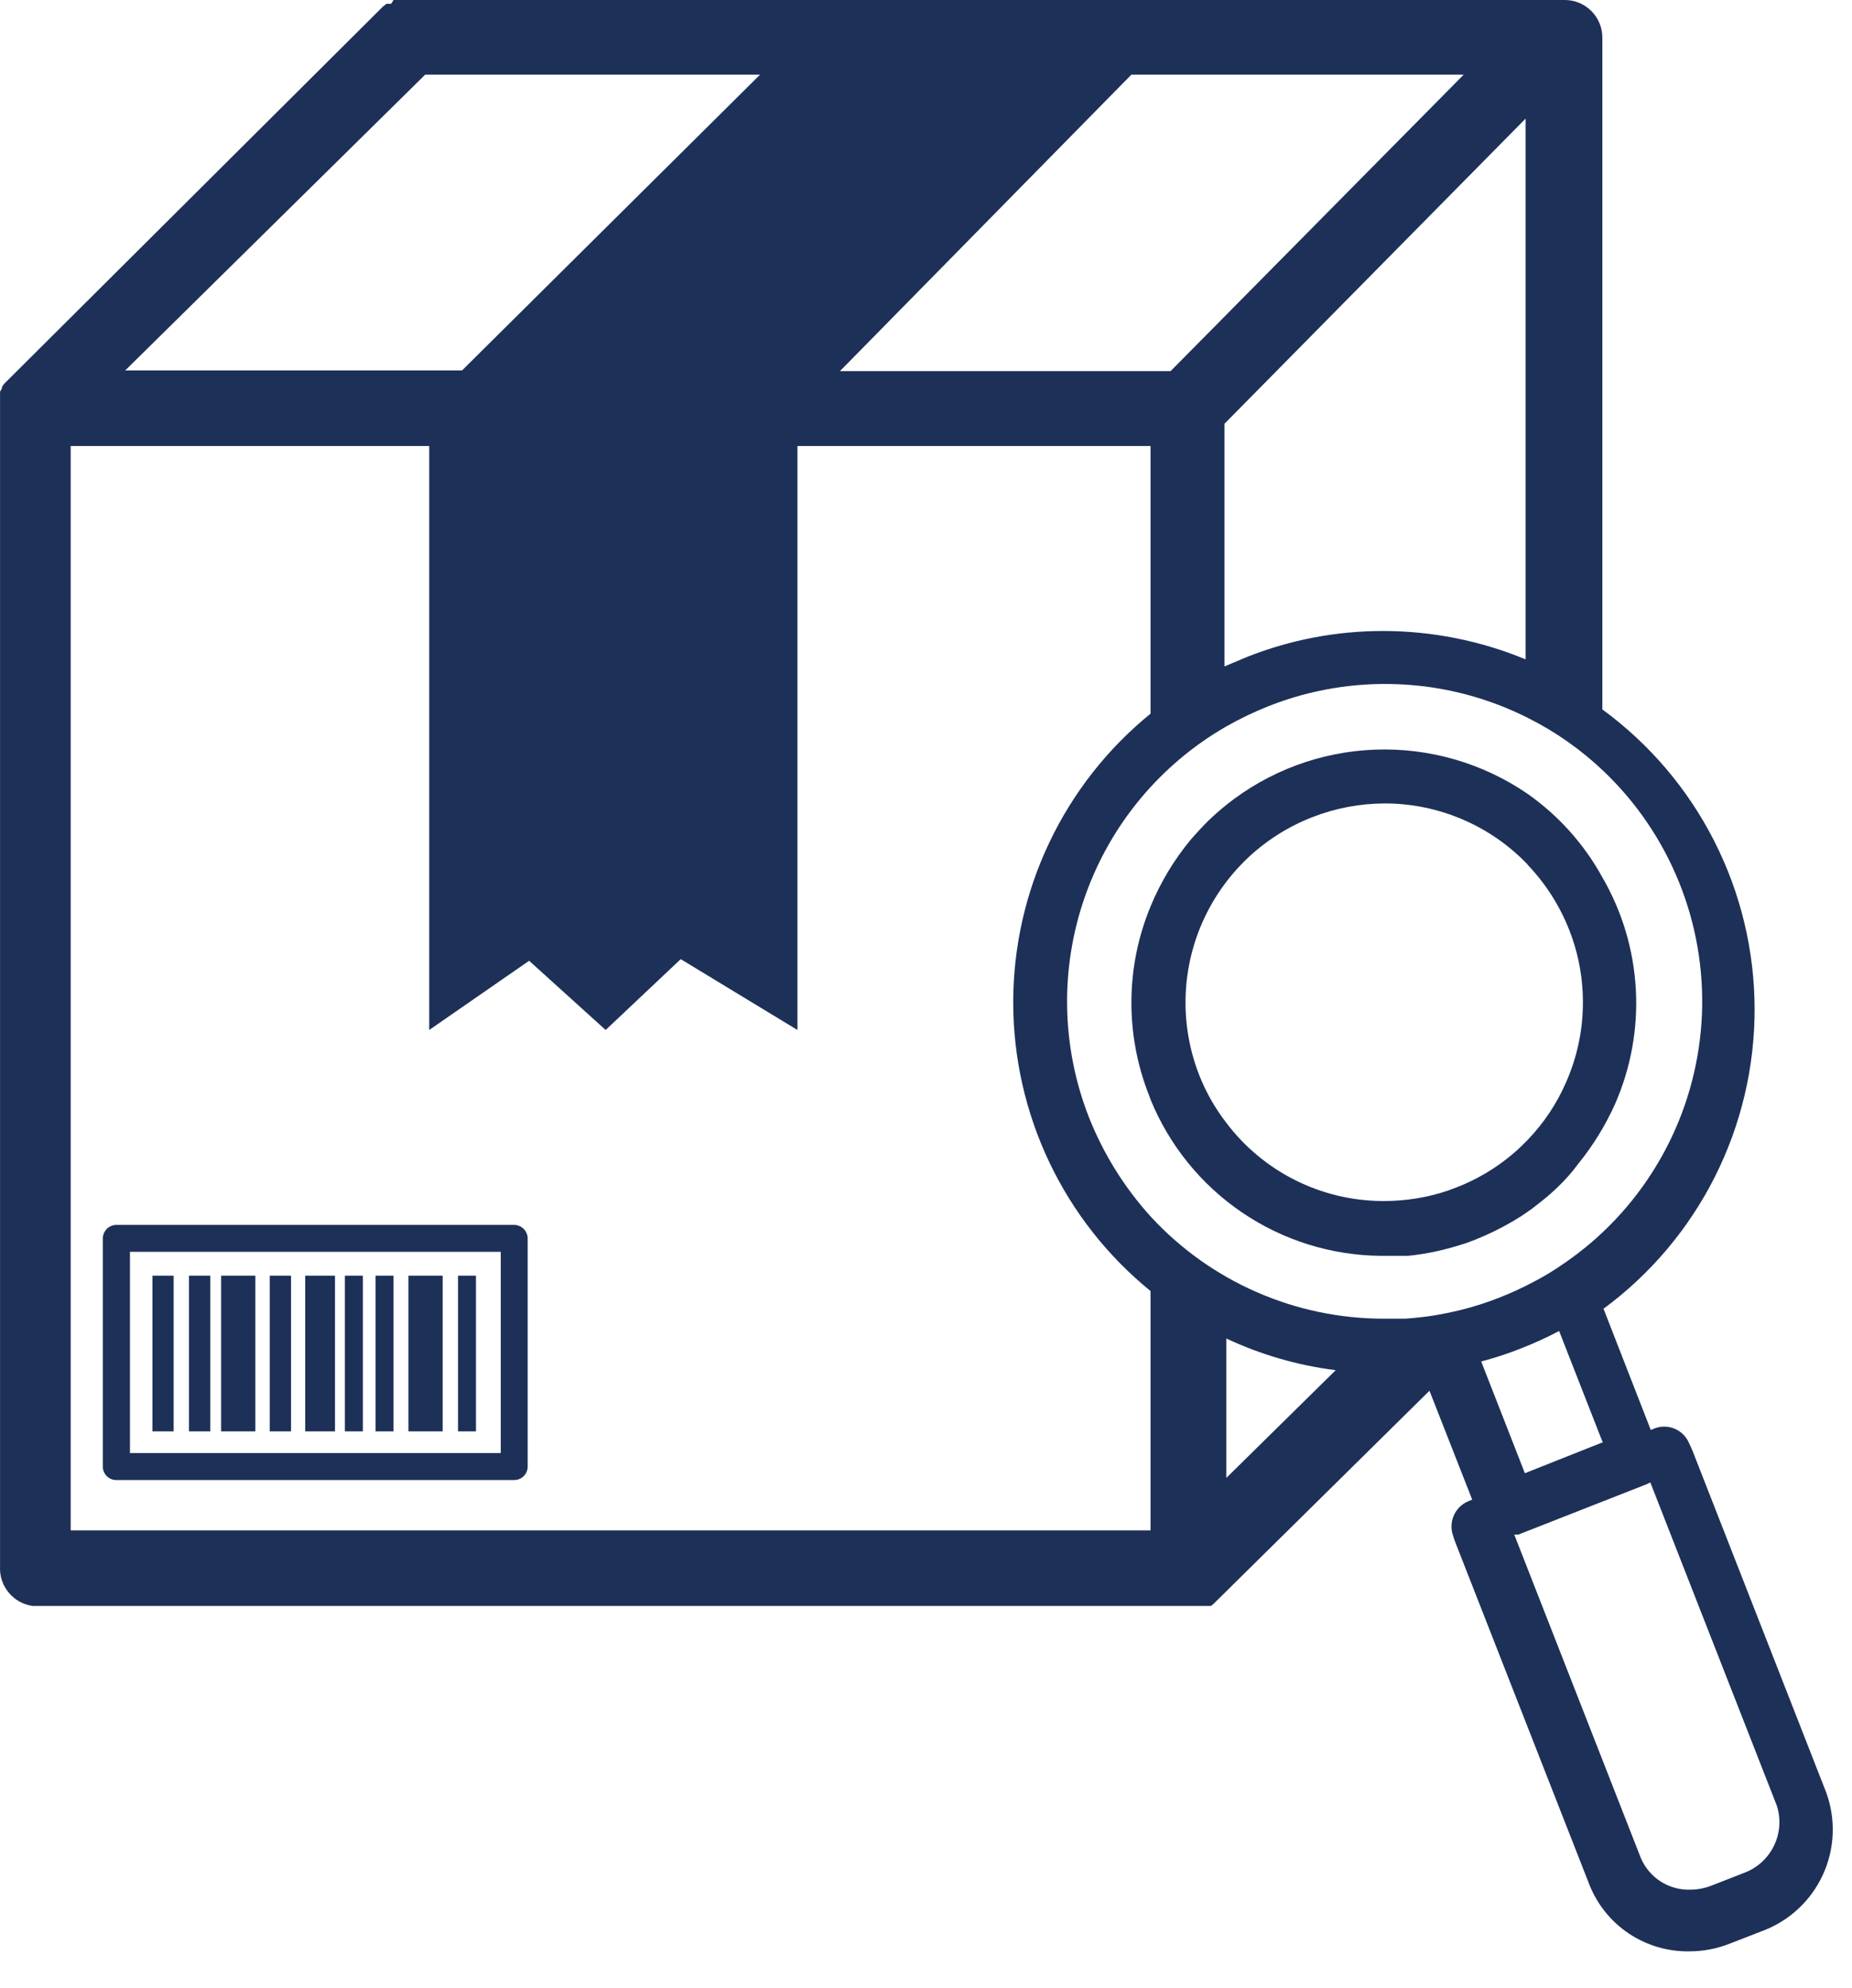 <?xml version="1.0" encoding="UTF-8"?>
<svg xmlns="http://www.w3.org/2000/svg" width="41" height="44" viewBox="0 0 41 44" fill="none">
  <path d="M0.723 35.545H26.474H26.511H26.553H26.59H26.631H26.663H26.705H26.736H26.773H26.809L26.84 35.519L26.877 35.488L31.646 30.782L32.592 33.192L32.514 33.224C32.377 33.279 32.264 33.382 32.198 33.514C32.132 33.646 32.116 33.797 32.153 33.94C32.175 34.018 32.201 34.095 32.231 34.17L35.191 41.726C35.367 42.163 35.672 42.538 36.065 42.799C36.458 43.06 36.92 43.196 37.392 43.19C37.708 43.191 38.02 43.131 38.312 43.012L39.013 42.74C39.606 42.52 40.088 42.074 40.353 41.5C40.619 40.926 40.646 40.27 40.43 39.676L37.471 32.115C37.439 32.042 37.408 31.969 37.371 31.896C37.303 31.765 37.189 31.665 37.051 31.614C36.913 31.562 36.76 31.564 36.623 31.618L36.545 31.65L35.499 28.967C36.539 28.201 37.383 27.2 37.964 26.047C38.545 24.893 38.846 23.62 38.844 22.328C38.841 21.037 38.535 19.764 37.949 18.613C37.364 17.462 36.516 16.465 35.473 15.702V0.837C35.474 0.727 35.453 0.617 35.411 0.516C35.369 0.414 35.307 0.321 35.23 0.244C35.152 0.166 35.059 0.104 34.958 0.062C34.856 0.02 34.747 -0.001 34.637 1.65487e-05H8.989H8.948H8.911H8.864H8.827H8.791H8.754H8.712L8.66 0.084H8.629H8.592H8.555L8.524 0.11L8.482 0.141L0.137 8.45L0.09 8.497L0.043 8.565V8.596C0.022 8.633 0.022 8.633 0.001 8.669V8.706V8.743V8.784C0.001 8.784 0.001 8.784 0.001 8.816V8.868C0.001 8.868 0.001 8.92 0.001 8.941C0.001 8.941 0.001 8.983 0.001 8.999V34.672C-0.01 34.882 0.058 35.088 0.192 35.249C0.325 35.411 0.515 35.517 0.723 35.545ZM25.471 33.872H1.565V9.872H9.502V22.797L11.714 21.265L13.408 22.797L15.07 21.229L17.654 22.797V9.872H25.471V15.796C24.521 16.568 23.755 17.543 23.23 18.648C22.704 19.753 22.431 20.962 22.431 22.186C22.431 23.41 22.704 24.618 23.23 25.724C23.755 26.829 24.521 27.803 25.471 28.575V33.872ZM35.06 27.639C34.898 27.77 34.736 27.89 34.563 28.005C34.395 28.121 34.22 28.227 34.041 28.324L33.952 28.371C33.709 28.501 33.46 28.616 33.204 28.716C32.916 28.831 32.621 28.925 32.32 28.999C32.122 29.046 31.923 29.088 31.724 29.119C31.526 29.151 31.316 29.171 31.107 29.187C30.982 29.187 30.851 29.187 30.72 29.187H30.647C29.674 29.189 28.712 28.989 27.821 28.599C26.93 28.21 26.129 27.639 25.471 26.923C24.888 26.279 24.426 25.535 24.106 24.727C23.493 23.16 23.463 21.425 24.021 19.838C24.58 18.25 25.69 16.916 27.149 16.078C27.45 15.907 27.763 15.757 28.085 15.629C29.008 15.264 29.998 15.1 30.989 15.146C31.981 15.191 32.951 15.447 33.837 15.896C34.45 16.204 35.014 16.603 35.51 17.077C36.232 17.767 36.798 18.603 37.172 19.529C37.546 20.455 37.718 21.45 37.678 22.447C37.637 23.445 37.385 24.423 36.937 25.315C36.489 26.208 35.857 26.995 35.081 27.624L35.06 27.639ZM35.458 31.932L33.758 32.607L32.791 30.134C33.089 30.056 33.383 29.96 33.669 29.846C33.959 29.734 34.242 29.605 34.516 29.459L35.484 31.932H35.458ZM38.595 41.459L37.899 41.731C37.745 41.793 37.58 41.825 37.413 41.825C37.182 41.831 36.955 41.767 36.761 41.642C36.568 41.517 36.416 41.337 36.325 41.124L33.523 33.966H33.612L36.451 32.852L36.535 32.811L39.337 39.969C39.431 40.265 39.406 40.586 39.267 40.864C39.129 41.142 38.888 41.355 38.595 41.459ZM27.149 32.711V29.626C27.914 29.985 28.731 30.221 29.57 30.327L27.149 32.711ZM30.621 13.966C29.597 13.965 28.583 14.157 27.63 14.531C27.459 14.601 27.285 14.674 27.107 14.75V9.38L33.774 2.625V14.594C32.774 14.18 31.703 13.967 30.621 13.966ZM25.915 8.214H18.595L25.047 1.652H32.404L25.915 8.214ZM9.413 1.652H16.827L10.229 8.199H2.772L9.413 1.652Z" fill="#1D3058"></path>
  <path d="M11.384 27.111H2.579C2.499 27.111 2.423 27.142 2.366 27.198C2.31 27.254 2.277 27.33 2.276 27.409V32.46C2.276 32.5 2.284 32.539 2.299 32.576C2.314 32.612 2.337 32.645 2.365 32.673C2.393 32.701 2.427 32.723 2.463 32.737C2.5 32.752 2.539 32.759 2.579 32.758H11.384C11.463 32.758 11.539 32.727 11.595 32.671C11.651 32.615 11.682 32.539 11.682 32.46V27.409C11.681 27.331 11.649 27.256 11.594 27.2C11.538 27.145 11.463 27.113 11.384 27.111ZM11.086 32.162H2.877V27.707H11.086V32.162Z" fill="#1D3058"></path>
  <path d="M3.844 28.235H3.374V31.681H3.844V28.235Z" fill="#1D3058"></path>
  <path d="M10.537 28.235H10.14V31.681H10.537V28.235Z" fill="#1D3058"></path>
  <path d="M4.655 28.235H4.184V31.681H4.655V28.235Z" fill="#1D3058"></path>
  <path d="M6.443 28.235H5.972V31.681H6.443V28.235Z" fill="#1D3058"></path>
  <path d="M8.033 28.235H7.635V31.681H8.033V28.235Z" fill="#1D3058"></path>
  <path d="M8.712 28.235H8.315V31.681H8.712V28.235Z" fill="#1D3058"></path>
  <path d="M7.416 28.235H6.757V31.681H7.416V28.235Z" fill="#1D3058"></path>
  <path d="M5.653 28.235H4.895V31.681H5.653V28.235Z" fill="#1D3058"></path>
  <path d="M9.8 28.235H9.042V31.681H9.8V28.235Z" fill="#1D3058"></path>
  <path d="M33.816 17.569C32.825 16.89 31.642 16.548 30.442 16.592C29.241 16.636 28.087 17.065 27.149 17.815C27.006 17.93 26.87 18.05 26.741 18.175C26.61 18.306 26.49 18.437 26.37 18.573C25.997 19.021 25.693 19.524 25.471 20.063C24.917 21.4 24.906 22.901 25.439 24.246L25.471 24.335C25.884 25.348 26.587 26.217 27.492 26.833C28.397 27.449 29.464 27.784 30.558 27.796H30.647C30.83 27.796 31.008 27.796 31.17 27.796C31.372 27.776 31.573 27.744 31.771 27.702C32.008 27.651 32.242 27.586 32.472 27.509L32.665 27.436C32.952 27.321 33.23 27.184 33.497 27.028C33.612 26.96 33.727 26.887 33.837 26.808C33.895 26.77 33.951 26.728 34.004 26.683C34.172 26.557 34.333 26.421 34.485 26.275C34.653 26.114 34.807 25.939 34.945 25.752C35.269 25.352 35.539 24.913 35.75 24.445C36.104 23.643 36.263 22.768 36.214 21.893C36.165 21.018 35.91 20.167 35.468 19.409C35.065 18.678 34.499 18.048 33.816 17.569ZM33.816 19.137C34.216 19.555 34.53 20.047 34.741 20.586C34.952 21.123 35.054 21.697 35.042 22.274C35.031 22.851 34.905 23.42 34.673 23.948C34.467 24.425 34.176 24.86 33.816 25.234L33.674 25.375C33.262 25.767 32.777 26.074 32.247 26.28L32.053 26.353C31.6 26.505 31.125 26.582 30.647 26.583H30.59C29.922 26.577 29.264 26.418 28.668 26.118C28.071 25.818 27.552 25.385 27.149 24.852C26.902 24.534 26.702 24.182 26.553 23.807C26.34 23.267 26.235 22.691 26.246 22.111C26.256 21.531 26.381 20.959 26.613 20.427C26.846 19.895 27.181 19.415 27.599 19.013C28.018 18.612 28.512 18.297 29.052 18.087C29.562 17.887 30.105 17.785 30.652 17.783C31.243 17.782 31.828 17.902 32.372 18.134C32.916 18.365 33.407 18.705 33.816 19.132V19.137Z" fill="#1D3058"></path>
</svg>
